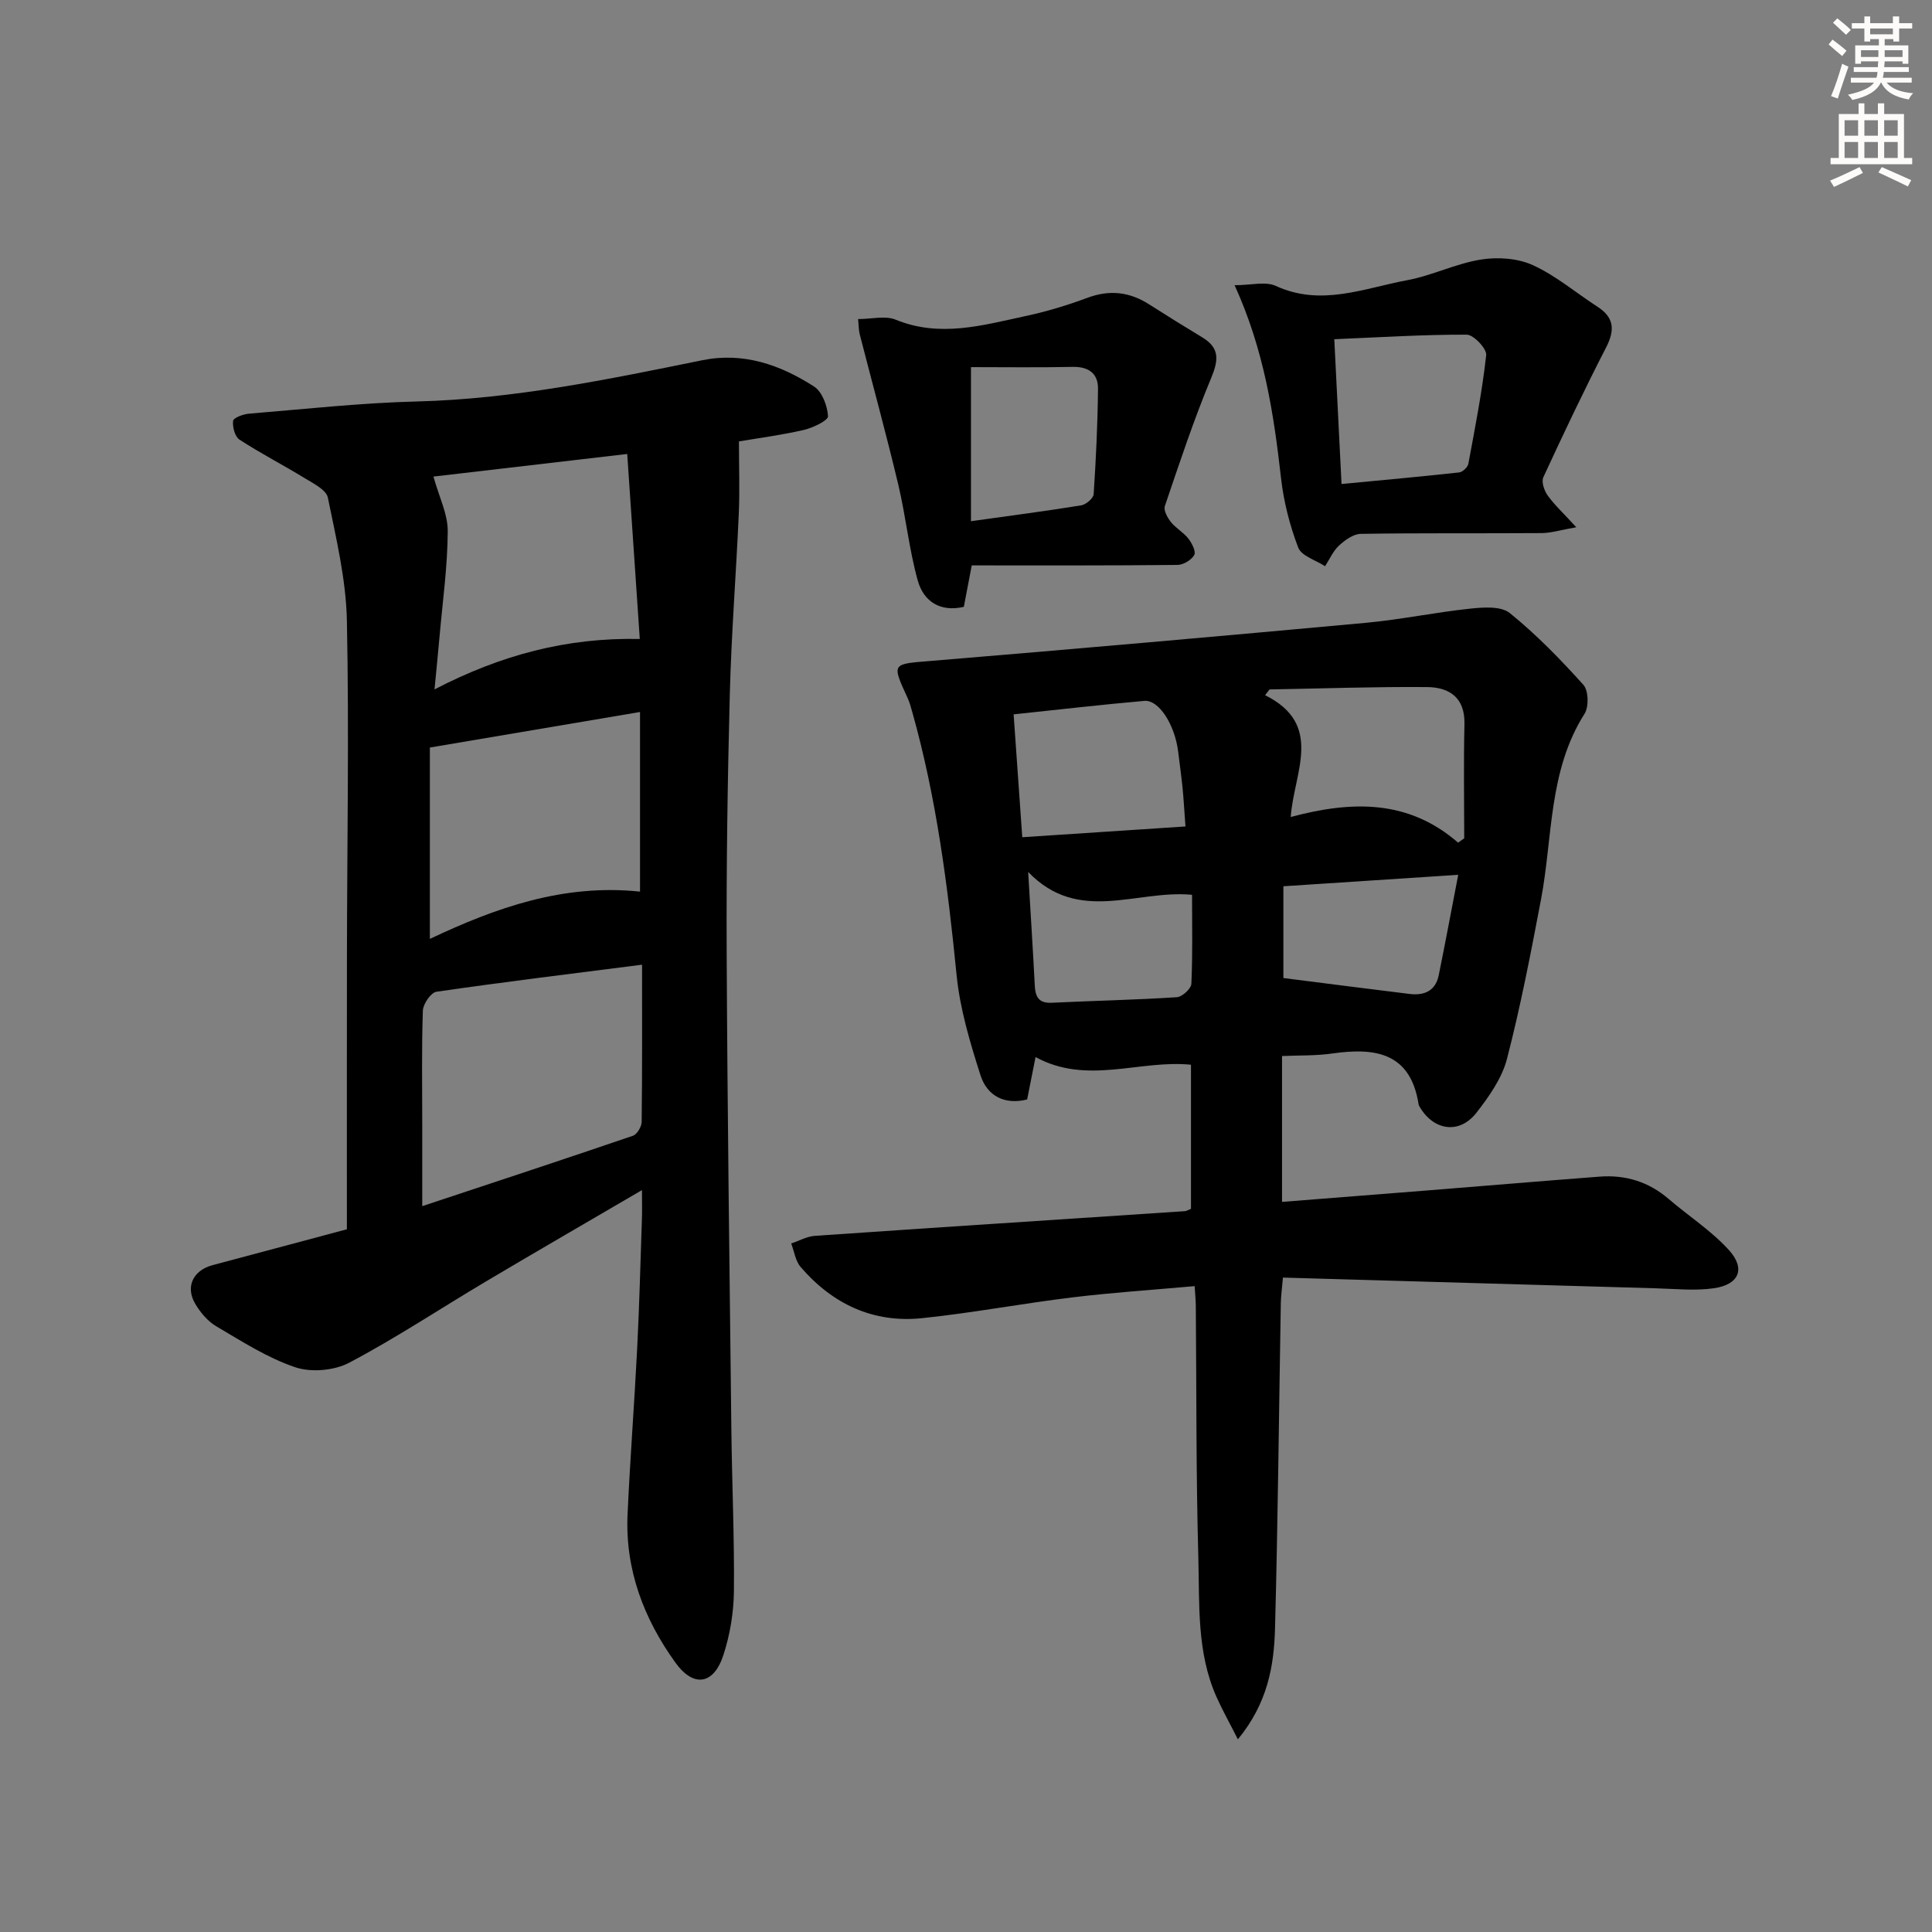 <svg enable-background="new 0 0 400 400" viewBox="0 0 400 400" xmlns="http://www.w3.org/2000/svg"><rect x="0" y="0" width="400" height="400" fill="#808080" stroke="none"/><g fill="#000001"><path d="m265.43 218.64v30.2c10.17-.8 20.06-1.57 29.94-2.36 11.93-.95 23.86-1.96 35.8-2.87 5.37-.41 10.17 1.06 14.32 4.63 4.14 3.56 8.85 6.58 12.48 10.59 3.5 3.87 2.07 7.15-3.15 7.89-3.9.56-7.96.12-11.94.01-25.61-.72-51.21-1.47-77.26-2.22-.2 2.35-.41 3.77-.44 5.2-.39 22.47-.6 44.95-1.2 67.41-.21 7.78-1.51 15.48-7.69 22.99-1.76-3.48-3.22-6.07-4.43-8.78-4.13-9.26-3.49-19.22-3.76-28.95-.48-17.32-.37-34.65-.52-51.98-.01-1.14-.13-2.29-.24-4.12-8.62.77-17 1.32-25.32 2.33-10.38 1.26-20.69 3.22-31.09 4.3-10.14 1.06-18.57-2.92-25.17-10.6-1.08-1.25-1.32-3.22-1.95-4.86 1.63-.54 3.23-1.46 4.89-1.58 25.54-1.76 51.09-3.41 76.63-5.11.31-.02.6-.23 1.25-.48 0-9.77 0-19.66 0-29.84-10.68-1.07-21.51 4.26-32.18-1.59-.56 2.84-1.12 5.64-1.74 8.78-4.61 1.16-8.28-.66-9.68-5.07-2.15-6.75-4.24-13.7-4.93-20.71-1.82-18.37-4.15-36.6-9.17-54.41-.27-.96-.52-1.94-.93-2.84-3.39-7.4-3.37-7.09 4.99-7.78 29.96-2.48 59.9-5.12 89.83-7.87 7.24-.67 14.41-2.18 21.64-2.94 2.72-.29 6.36-.55 8.18.92 5.5 4.45 10.49 9.58 15.23 14.85 1.07 1.18 1.16 4.55.25 5.99-7.51 11.82-6.57 25.51-9.02 38.45-2.1 11.06-4.23 22.13-7.05 33.02-1.04 4-3.71 7.79-6.32 11.14-3.53 4.54-8.93 3.72-11.8-1.31-.08-.14-.16-.3-.18-.46-1.67-10.63-8.89-11.75-17.69-10.52-3.4.51-6.89.39-10.58.55zm36.45-44.18c.42-.3.84-.59 1.27-.89 0-7.88-.14-15.77.05-23.65.13-5.52-3.16-7.63-7.74-7.67-10.87-.09-21.74.3-32.61.49-.31.4-.62.79-.93 1.19 12.25 6.1 5.96 15.98 5.31 25.22 12.71-3.4 24.36-3.63 34.65 5.31zm-56.44-3.35c-.26-3.45-.38-5.76-.61-8.06-.25-2.47-.6-4.94-.9-7.4-.68-5.57-3.98-10.81-7.01-10.54-8.88.78-17.74 1.81-27.06 2.79.58 8.26 1.16 16.5 1.79 25.44 11.47-.77 22.49-1.49 33.79-2.23zm20.27 12.38v19c9.03 1.14 17.59 2.26 26.16 3.3 3 .36 5.34-.63 6-3.86 1.4-6.88 2.68-13.78 4.04-20.81-12.47.81-24.04 1.57-36.2 2.37zm-52.84-2.96c.51 8.65.99 16.08 1.37 23.51.12 2.36.82 3.7 3.53 3.57 8.63-.42 17.28-.59 25.9-1.15 1.1-.07 2.95-1.77 2.99-2.79.28-6.1.14-12.21.14-18.41-11.55-1.1-23.46 6.13-33.93-4.73z"/><path d="m132.91 246.4c-11.18 6.54-21.78 12.66-32.3 18.91-9.44 5.61-18.61 11.7-28.3 16.82-3.11 1.64-7.89 2.06-11.2.94-5.75-1.94-11.04-5.36-16.34-8.48-1.78-1.05-3.31-2.88-4.37-4.69-2.07-3.53-.38-6.9 3.6-7.96 8.93-2.38 17.86-4.77 27.82-7.43 0-18.97-.02-37.76.01-56.56.03-23.16.46-46.33-.01-69.48-.18-8.52-2.23-17.03-3.94-25.44-.32-1.59-2.92-2.89-4.69-3.97-4.49-2.75-9.2-5.17-13.61-8.04-.95-.62-1.47-2.62-1.32-3.88.08-.64 2.08-1.39 3.26-1.49 11.59-.95 23.18-2.24 34.79-2.53 20.07-.51 39.57-4.57 59.1-8.54 8.53-1.73 16.15.96 23.12 5.44 1.69 1.08 2.78 4.01 2.9 6.16.05.87-3.11 2.39-4.99 2.83-4.64 1.07-9.39 1.69-13.45 2.38 0 5.22.18 10.08-.03 14.93-.55 12.46-1.54 24.9-1.86 37.36-.46 17.81-.73 35.62-.65 53.44.15 32.97.59 65.94.97 98.91.13 11.15.64 22.3.53 33.44-.05 4.42-.81 8.99-2.18 13.19-1.99 6.14-6.17 6.8-9.94 1.56-6.55-9.1-10.42-19.27-9.9-30.68.52-11.46 1.41-22.91 1.99-34.37.45-8.8.67-17.62.97-26.43.08-1.92.02-3.85.02-6.34zm.02-46.67c-14.7 1.88-28.66 3.58-42.57 5.6-1.15.17-2.76 2.52-2.81 3.91-.27 7.8-.13 15.62-.13 23.43v17.05c15.17-5.03 29.42-9.72 43.61-14.57.86-.29 1.81-1.88 1.82-2.88.13-10.77.08-21.55.08-32.54zm-.42-15.13c0-12.8 0-24.86 0-37.19-14.48 2.45-28.6 4.84-43.51 7.36v39.62c13.68-6.47 27.65-11.45 43.51-9.79zm-2.65-90.61c-14.14 1.65-27.48 3.2-40.12 4.68 1.16 4.19 2.98 7.77 2.96 11.33-.04 7.27-1.06 14.54-1.7 21.81-.29 3.32-.63 6.64-1.04 10.92 13.8-7.14 27.35-10.75 42.5-10.44-.88-12.87-1.71-25.23-2.6-38.3z"/><path d="m201.19 117.06c-.47 2.49-1.03 5.38-1.64 8.58-4.86 1.13-8.32-1.08-9.54-5.45-1.81-6.5-2.47-13.31-4.04-19.89-2.48-10.42-5.32-20.75-7.98-31.12-.2-.78-.18-1.61-.33-3.12 2.79 0 5.63-.76 7.79.13 9.14 3.74 17.97 1.16 26.82-.74 4.36-.93 8.68-2.23 12.86-3.79 4.6-1.71 8.73-1.24 12.78 1.35 3.64 2.33 7.31 4.6 11.01 6.84 3.64 2.2 3.38 4.7 1.84 8.41-3.61 8.67-6.57 17.62-9.59 26.52-.3.88.54 2.41 1.26 3.31 1.02 1.28 2.59 2.12 3.6 3.41.74.95 1.62 2.69 1.23 3.4-.59 1.04-2.25 2.05-3.46 2.06-14.08.15-28.17.1-42.61.1zm-.16-41.05v31.9c8.06-1.13 15.45-2.09 22.81-3.28 1-.16 2.53-1.46 2.59-2.31.48-7.27.83-14.56.9-21.85.03-3.13-1.93-4.58-5.25-4.51-7.1.15-14.2.05-21.05.05z"/><path d="m255.61 59.05c3.41 0 6.4-.84 8.54.15 9.36 4.31 18.22.48 27.16-1.18 5.19-.96 10.1-3.45 15.29-4.28 3.47-.56 7.61-.28 10.75 1.15 4.78 2.18 8.93 5.73 13.4 8.62 3.5 2.27 3.61 4.86 1.76 8.46-4.55 8.83-8.81 17.82-12.98 26.84-.43.94.17 2.74.87 3.73 1.4 1.96 3.21 3.63 5.95 6.62-3.29.58-5.21 1.19-7.14 1.21-12.49.09-24.99-.04-37.48.16-1.53.02-3.27 1.29-4.5 2.42-1.23 1.14-1.95 2.83-2.89 4.28-1.92-1.26-4.89-2.12-5.56-3.86-1.75-4.59-3.01-9.51-3.56-14.4-1.51-13.36-3.51-26.55-9.61-39.92zm22.14 41.16c8.29-.79 16.34-1.52 24.36-2.4.71-.08 1.77-1.08 1.9-1.8 1.39-7.48 2.86-14.96 3.69-22.5.14-1.31-2.61-4.22-4.03-4.22-9.07-.03-18.13.55-27.42.94.51 10.15.98 19.72 1.5 29.98z"/></g><path d="m378.6 9.2.8-1c.9.7 1.9 1.4 2.9 2.3l-.9 1.1c-1.1-.9-2-1.7-2.8-2.4zm.5 10.7c.9-2.1 1.6-4.3 2.3-6.7.4.2.8.4 1.3.6-.7 2.1-1.5 4.3-2.2 6.6zm.4-15.2.9-.9c1 .8 2 1.6 2.8 2.4l-1 1c-1-.9-1.9-1.8-2.7-2.5zm12.5-1.3h1.2v1.4h2.7v1.1h-2.7v2.7h-1.2v-.5h-1.8v1.3h4.9v3.8h-1.2v-.5h-3.7c0 .4-.1.9-.1 1.2h5.1v1h-5.2c0 .5-.1.9-.2 1.2h6v1h-5.2c1.1 1.3 2.9 2 5.5 2.2-.4.4-.7.8-.9 1.3-2.9-.5-4.8-1.6-5.7-3.5h-.1c-.8 1.7-2.7 2.9-5.9 3.6-.2-.4-.6-.8-.9-1.1 2.8-.6 4.6-1.4 5.4-2.5h-4.8v-1h5.3c.1-.3.2-.7.2-1.2h-4.9v-1h5c0-.4 0-.8.1-1.2h-3.6v.5h-1.2v-3.8h4.9v-1.3h-1.8v.5h-1.2v-2.7h-2.6v-1.1h2.6v-1.4h1.2v1.4h4.7v-1.4zm-6.7 8.4h3.6c0-.4 0-.9 0-1.4h-3.6zm1.9-4.7h4.7v-1.2h-4.7zm6.7 3.3h-3.7v1.4h3.7z" fill="#fcfbfa"/><path d="m384.7 21.4h1.3v2.2h2.8v-2.2h1.3v2.2h4.1v9.1h1.7v1.3h-16.9v-1.3h1.7v-9.1h4.1v-2.2zm.3 13.2.7 1.2c-1.8.9-3.8 1.9-6 2.9-.2-.4-.5-.8-.8-1.3 2.4-1 4.4-2 6.1-2.8zm-3.1-6.5h2.8v-3.2h-2.8zm0 4.6h2.8v-3.3h-2.8zm4.1-4.6h2.8v-3.2h-2.8zm0 4.6h2.8v-3.3h-2.8zm3.6 1.9c2.1.9 4.1 1.8 6.1 2.7l-.7 1.3c-2.2-1.1-4.2-2-6.1-2.9zm3.3-9.7h-2.8v3.2h2.8zm-2.8 7.8h2.8v-3.3h-2.8z" fill="#fcfbfa"/></svg>

